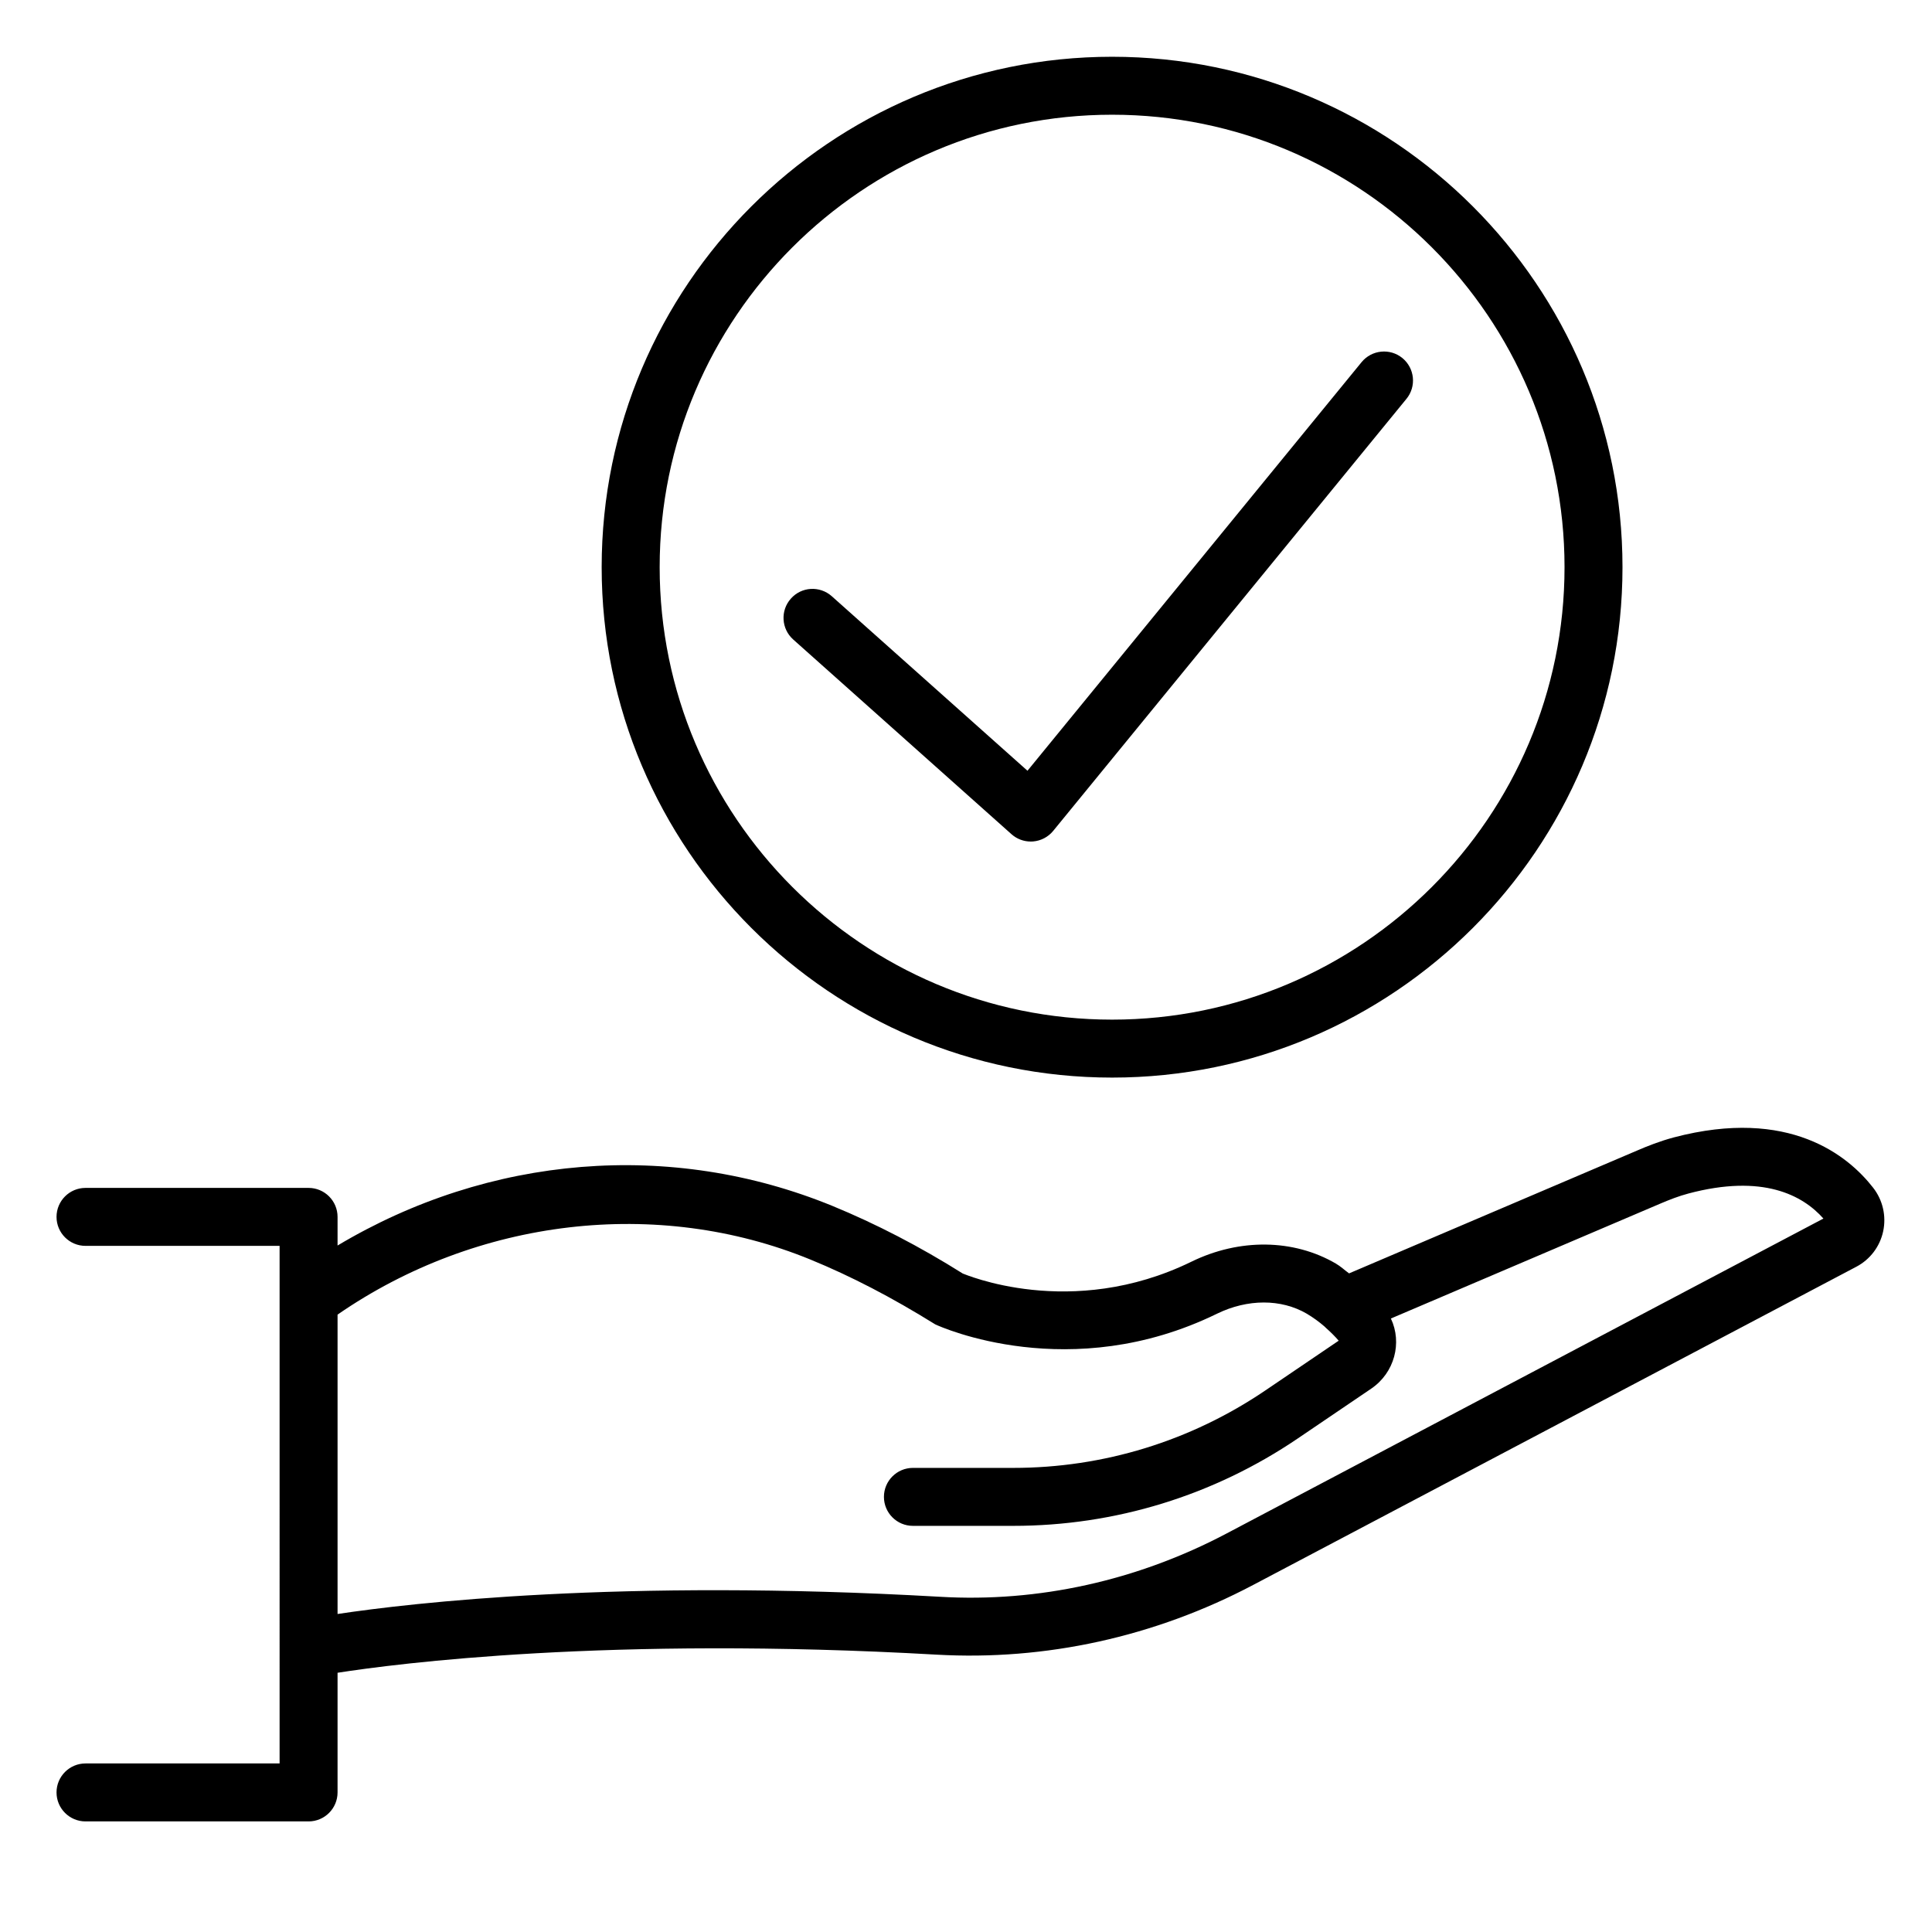 <?xml version="1.0" encoding="utf-8"?>
<!-- Generator: Adobe Illustrator 27.5.0, SVG Export Plug-In . SVG Version: 6.00 Build 0)  -->
<svg version="1.1" id="Layer_1" xmlns="http://www.w3.org/2000/svg" xmlns:xlink="http://www.w3.org/1999/xlink" x="0px" y="0px"
	 viewBox="0 0 50 50" style="enable-background:new 0 0 50 50;" xml:space="preserve">
<style type="text/css">
	.st0{fill:none;stroke:#344154;stroke-width:4;stroke-linecap:round;stroke-linejoin:round;stroke-miterlimit:10;}
	.st1{fill:#344154;}
	.st2{fill:#00FFFF;}
	.st3{fill:#FFFFFF;}
	.st4{fill-rule:evenodd;clip-rule:evenodd;fill:#221F20;}
	.st5{fill:none;stroke:#FFFF00;stroke-width:1.5;stroke-linecap:round;stroke-miterlimit:10;}
</style>
<g>
	<path d="M48.475,30.736c-0.642-0.823-2.166-2.087-5.157-1.3c-0.363,0.097-0.696,0.23-0.945,0.338
		L34.914,32.955c-0.116-0.084-0.217-0.181-0.344-0.255c-1.094-0.637-2.491-0.655-3.735-0.048
		c-3.131,1.528-5.888,0.312-5.917,0.308c-1.113-0.7-2.248-1.288-3.373-1.75
		c-4.184-1.714-8.887-1.318-12.809,1.024v-0.741c0-0.414-0.336-0.75-0.75-0.75H2.213
		c-0.414,0-0.75,0.336-0.75,0.75s0.336,0.75,0.75,0.75h5.023V45.638H2.213c-0.414,0-0.75,0.336-0.75,0.75
		s0.336,0.75,0.75,0.75h5.773c0.414,0,0.75-0.336,0.75-0.75v-3.097c1.528-0.238,7.011-0.951,15.498-0.469
		c2.824,0.161,5.658-0.462,8.199-1.804l15.607-8.234c0.358-0.188,0.611-0.522,0.696-0.916
		C48.821,31.471,48.727,31.058,48.475,30.736z M31.733,39.692c-2.3,1.212-4.861,1.784-7.414,1.632
		c-8.3-0.473-13.702,0.163-15.583,0.446v-7.748c3.611-2.495,8.279-3.049,12.24-1.424
		c1.045,0.428,2.103,0.977,3.229,1.677C24.346,34.342,27.703,35.851,31.493,34
		c0.794-0.388,1.662-0.388,2.322-0.004c0.17,0.1,0.324,0.214,0.461,0.332
		c0.014,0.015,0.029,0.028,0.044,0.042c0.122,0.109,0.235,0.221,0.325,0.327l-1.896,1.286
		c-1.935,1.312-4.192,2.006-6.528,2.006h-2.595c-0.414,0-0.75,0.336-0.75,0.75s0.336,0.75,0.75,0.75h2.595
		c2.638,0,5.186-0.783,7.37-2.265l1.896-1.286c0.604-0.41,0.806-1.188,0.509-1.815l6.964-2.97
		c0.241-0.103,0.486-0.199,0.74-0.266c1.919-0.509,2.951,0.042,3.49,0.649L31.733,39.692z"/>
	<path d="M28.781,27.888c7.284,0,13.209-5.926,13.209-13.209c0-7.284-5.925-13.21-13.209-13.21
		S15.571,7.395,15.571,14.679C15.571,21.962,21.497,27.888,28.781,27.888z M28.781,2.969
		c6.457,0,11.709,5.253,11.709,11.71c0,6.456-5.252,11.709-11.709,11.709s-11.709-5.253-11.709-11.709
		C17.071,8.222,22.324,2.969,28.781,2.969z"/>
	<path d="M26.177,21.589c0.138,0.123,0.315,0.19,0.499,0.19c0.02,0,0.039-0.001,0.059-0.002
		c0.204-0.017,0.392-0.115,0.521-0.273l9.143-11.182c0.262-0.32,0.215-0.793-0.106-1.056
		c-0.32-0.261-0.793-0.214-1.055,0.106l-8.647,10.575l-5.064-4.516
		c-0.311-0.277-0.785-0.249-1.059,0.061c-0.276,0.309-0.249,0.783,0.061,1.059L26.177,21.589z"/>
</g>
</svg>
